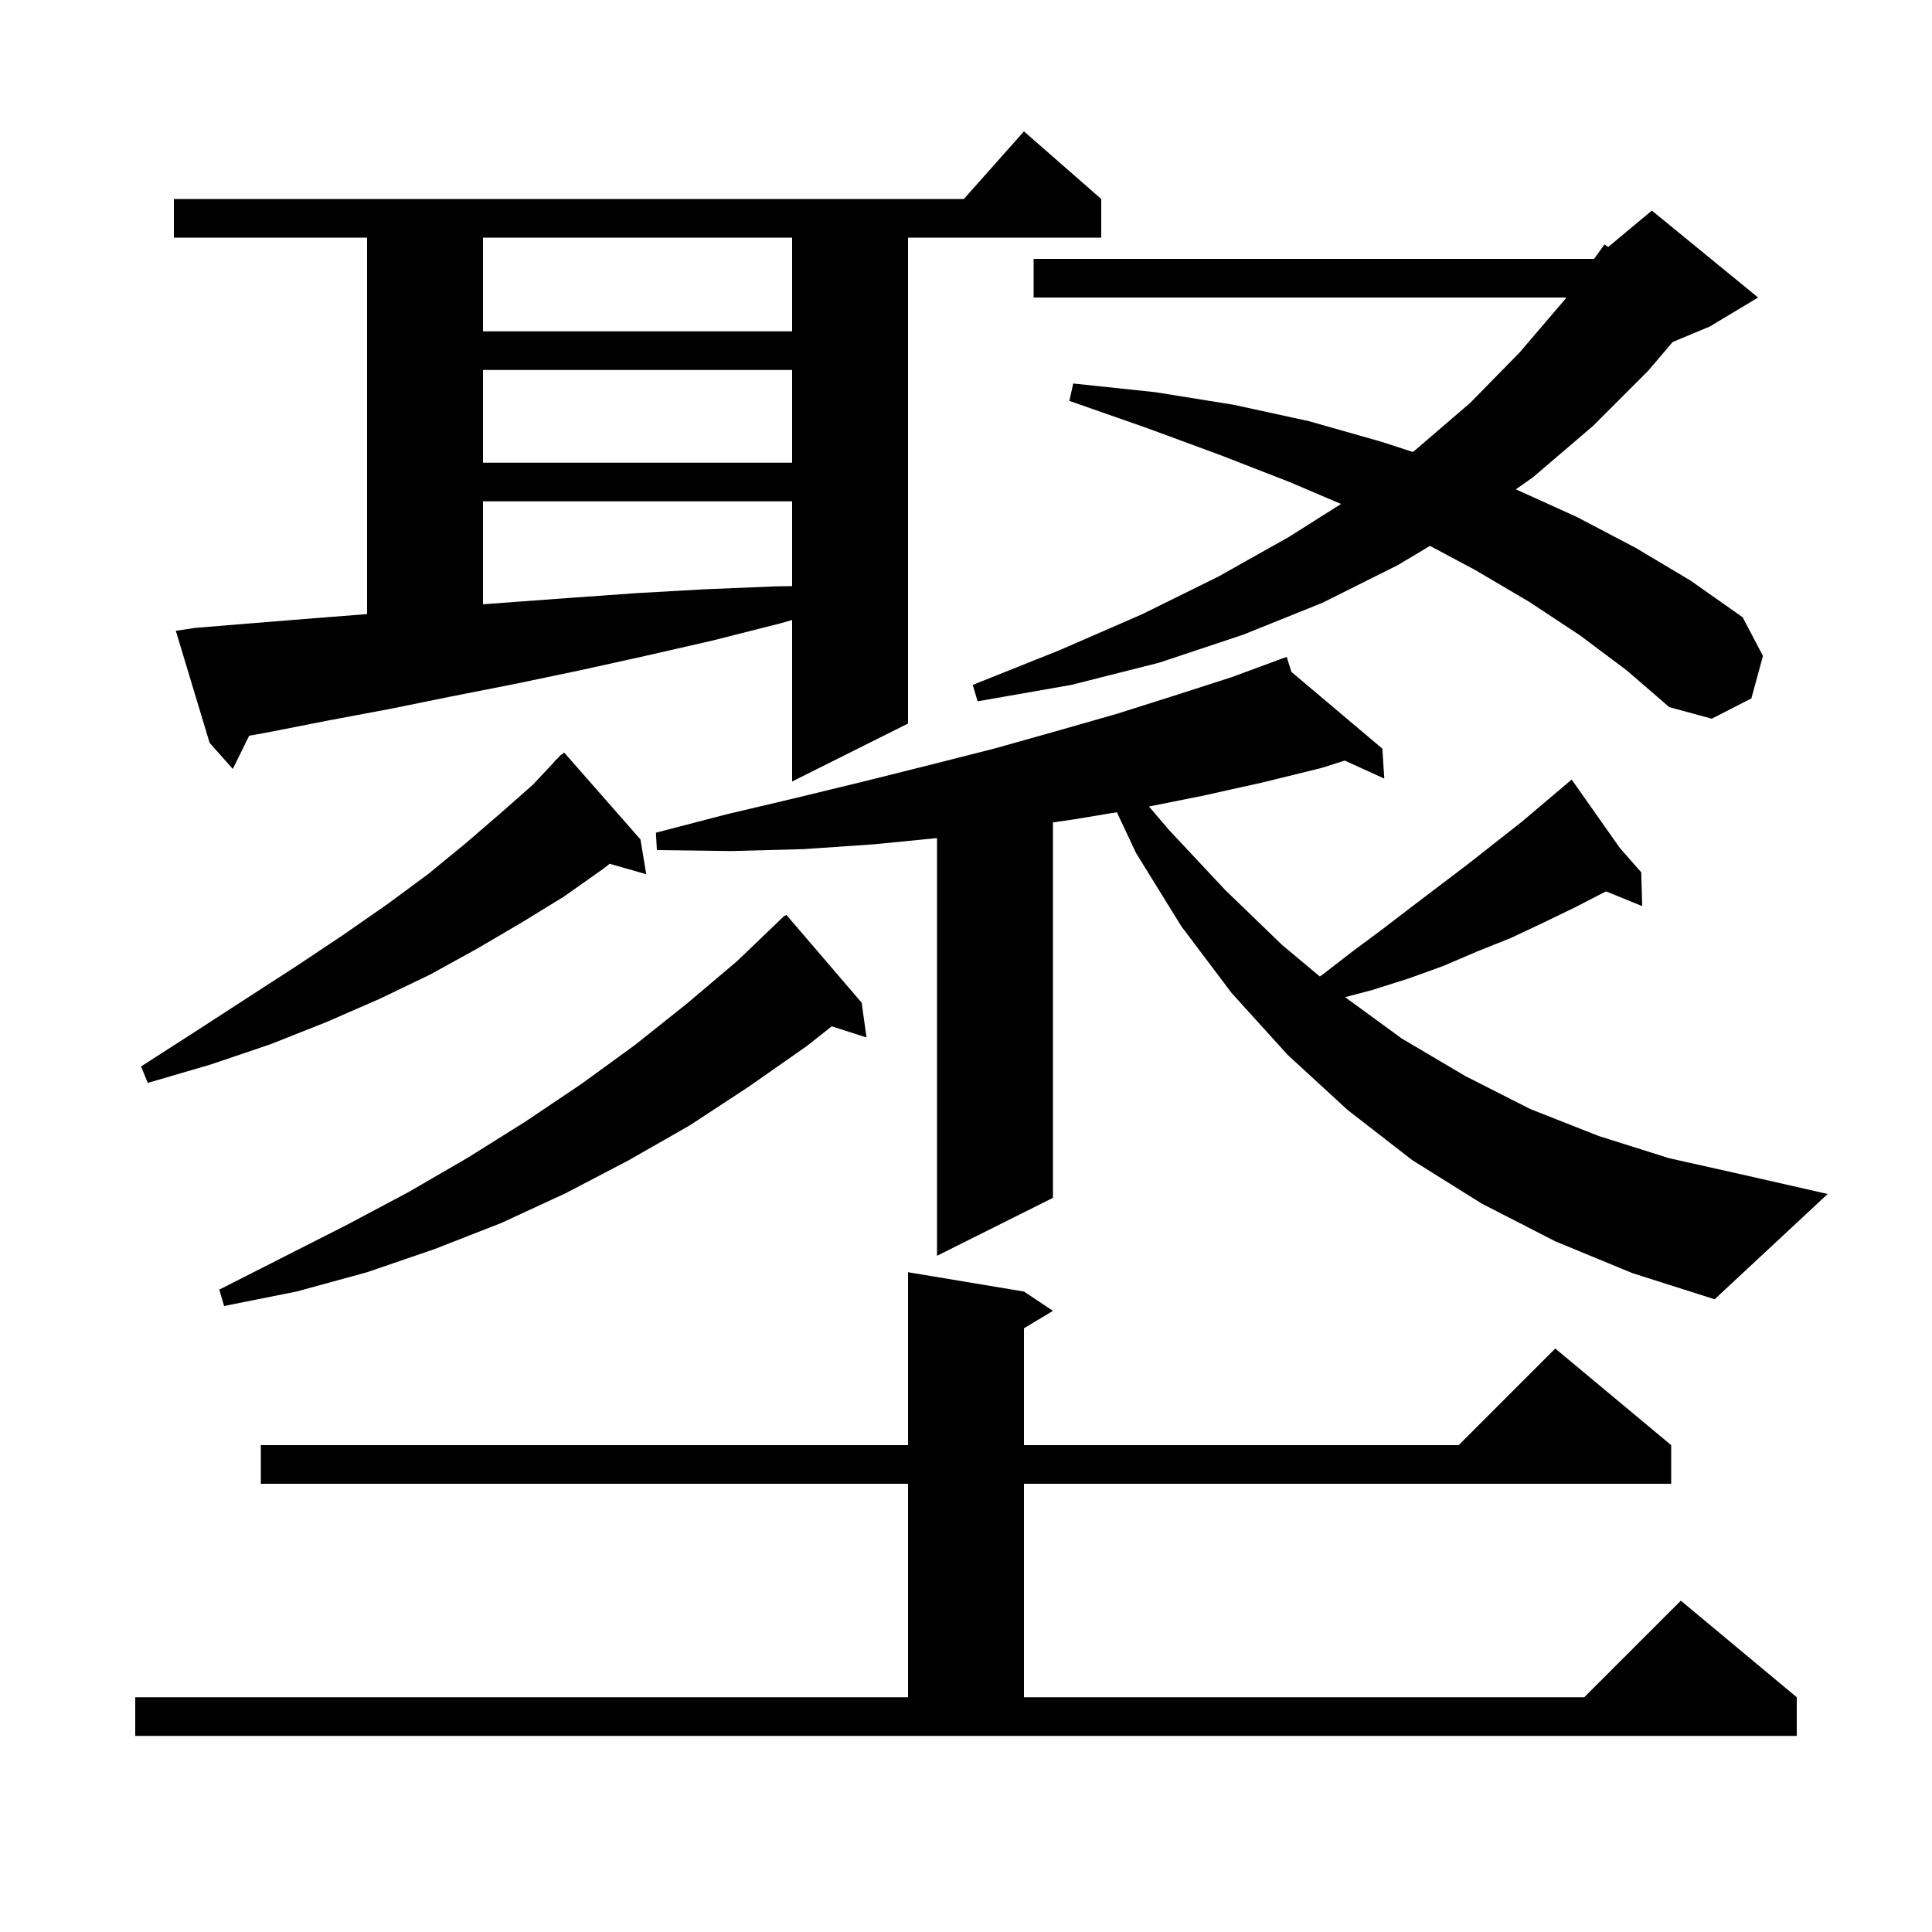 <svg xmlns="http://www.w3.org/2000/svg" xmlns:xlink="http://www.w3.org/1999/xlink" version="1.1" baseProfile="full" viewBox="0 0 200 200" width="200" height="200"><g fill="currentColor"><path d="M 14.0 175.7 L 94.0 175.7 L 94.0 153.6 L 27.0 153.6 L 27.0 149.6 L 94.0 149.6 L 94.0 131.7 L 106.0 133.7 L 109.0 135.7 L 106.0 137.5 L 106.0 149.6 L 151.0 149.6 L 161.0 139.6 L 173.0 149.6 L 173.0 153.6 L 106.0 153.6 L 106.0 175.7 L 164.0 175.7 L 174.0 165.7 L 186.0 175.7 L 186.0 179.7 L 14.0 179.7 Z M 89.2 103.8 L 89.7 107.4 L 86.104 106.244 L 83.5 108.3 L 77.5 112.5 L 71.4 116.5 L 65.1 120.1 L 58.6 123.5 L 51.9 126.6 L 45.0 129.3 L 38.0 131.7 L 30.7 133.7 L 23.2 135.2 L 22.7 133.5 L 29.4 130.1 L 35.9 126.8 L 42.3 123.4 L 48.5 119.8 L 54.4 116.1 L 60.2 112.2 L 65.7 108.2 L 71.1 103.9 L 76.3 99.5 L 81.2 94.8 L 81.239 94.843 L 81.4 94.7 Z M 161.0 128.5 L 153.4 124.6 L 146.2 120.1 L 139.5 114.9 L 133.3 109.2 L 127.5 102.8 L 122.3 95.9 L 117.6 88.3 L 115.617 84.08 L 111.3 84.8 L 109.0 85.138 L 109.0 124.0 L 97.0 130.0 L 97.0 86.759 L 90.5 87.4 L 83.2 87.9 L 75.7 88.1 L 68.0 88.0 L 67.9 86.2 L 75.2 84.3 L 82.4 82.6 L 89.4 80.9 L 96.2 79.2 L 102.9 77.5 L 109.3 75.7 L 115.6 73.9 L 121.6 72.0 L 127.5 70.1 L 132.224 68.359 L 132.2 68.3 L 132.256 68.348 L 133.2 68.0 L 133.687 69.555 L 143.1 77.5 L 143.3 80.6 L 139.209 78.735 L 136.8 79.5 L 130.7 81.0 L 124.4 82.4 L 118.945 83.491 L 121.0 85.9 L 126.8 92.1 L 132.7 97.8 L 136.626 101.083 L 136.9 100.9 L 140.0 98.5 L 143.1 96.2 L 146.1 93.9 L 151.9 89.5 L 157.5 85.1 L 161.986 81.304 L 161.9 81.2 L 161.989 81.301 L 162.7 80.7 L 167.686 87.782 L 169.9 90.3 L 170.0 93.8 L 166.255 92.274 L 163.1 93.9 L 159.8 95.5 L 156.4 97.1 L 152.9 98.5 L 149.4 100.0 L 145.8 101.3 L 142.0 102.5 L 139.245 103.225 L 145.1 107.5 L 151.7 111.4 L 158.4 114.8 L 165.5 117.6 L 172.8 119.9 L 180.4 121.6 L 189.2 123.6 L 177.5 134.5 L 169.0 131.8 Z M 66.3 86.9 L 66.9 90.5 L 63.111 89.417 L 62.5 89.9 L 58.4 92.8 L 54.0 95.5 L 49.4 98.2 L 44.5 100.9 L 39.3 103.4 L 33.8 105.8 L 28.0 108.1 L 21.8 110.2 L 15.3 112.1 L 14.6 110.4 L 20.2 106.8 L 25.6 103.3 L 30.7 100.0 L 35.5 96.8 L 40.1 93.6 L 44.3 90.5 L 48.2 87.3 L 51.8 84.2 L 55.2 81.2 L 57.424 78.822 L 57.4 78.8 L 57.686 78.543 L 58.1 78.1 L 58.135 78.138 L 58.4 77.9 Z M 20.2 65.0 L 26.3 64.5 L 32.5 64.0 L 38.0 63.57 L 38.0 24.6 L 18.0 24.6 L 18.0 20.6 L 99.778 20.6 L 106.0 13.6 L 114.0 20.6 L 114.0 24.6 L 94.0 24.6 L 94.0 74.9 L 82.0 80.9 L 82.0 64.179 L 80.9 64.5 L 73.8 66.3 L 66.8 67.9 L 60.0 69.4 L 53.3 70.8 L 46.7 72.1 L 40.3 73.4 L 33.9 74.6 L 27.8 75.8 L 25.793 76.162 L 24.1 79.6 L 21.7 76.9 L 18.2 65.3 Z M 163.6 65.8 L 158.3 62.3 L 152.7 59.0 L 148.032 56.51 L 144.7 58.5 L 136.9 62.4 L 128.7 65.7 L 120.0 68.6 L 110.9 70.9 L 101.2 72.6 L 100.7 70.9 L 109.7 67.3 L 118.2 63.6 L 126.1 59.7 L 133.4 55.6 L 138.824 52.17 L 133.5 49.9 L 126.3 47.1 L 118.7 44.3 L 110.7 41.5 L 111.1 39.7 L 119.6 40.6 L 127.7 41.9 L 135.5 43.6 L 142.9 45.7 L 146.251 46.786 L 146.5 46.6 L 152.2 41.7 L 157.3 36.5 L 162.0 31.0 L 162.144 30.8 L 107.0 30.8 L 107.0 26.8 L 165.0 26.8 L 165.053 26.756 L 166.1 25.3 L 166.475 25.571 L 171.0 21.8 L 182.0 30.8 L 177.0 33.8 L 173.156 35.402 L 170.6 38.4 L 164.9 44.1 L 158.7 49.4 L 156.922 50.655 L 163.2 53.5 L 169.3 56.7 L 175.0 60.1 L 180.4 63.9 L 182.5 67.9 L 181.3 72.3 L 177.2 74.4 L 172.8 73.2 L 168.4 69.4 Z M 50.0 51.9 L 50.0 62.557 L 52.1 62.4 L 58.9 61.9 L 65.9 61.4 L 73.0 61.0 L 80.3 60.7 L 82.0 60.677 L 82.0 51.9 Z M 50.0 38.3 L 50.0 47.9 L 82.0 47.9 L 82.0 38.3 Z M 50.0 24.6 L 50.0 34.3 L 82.0 34.3 L 82.0 24.6 Z "/></g></svg>